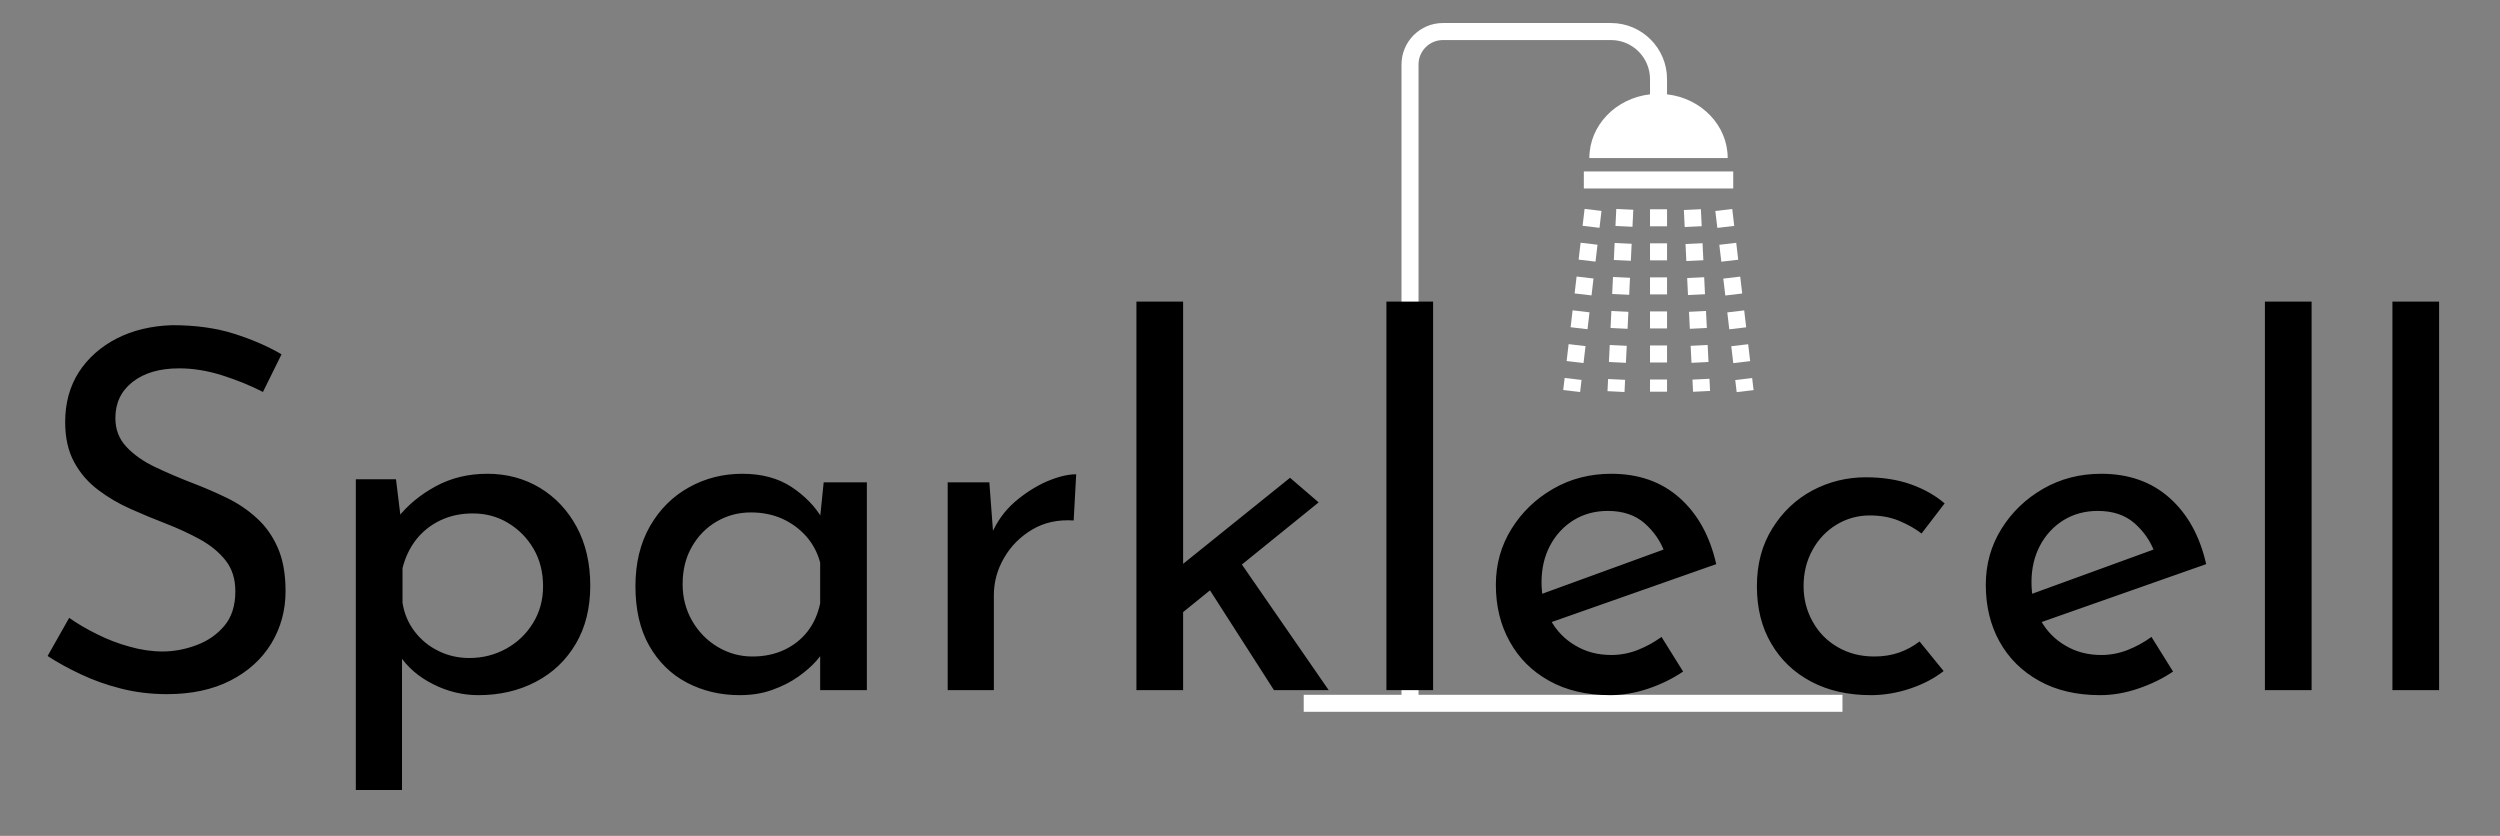 <svg version="1.1" xmlns="http://www.w3.org/2000/svg" xmlns:xlink="http://www.w3.org/1999/xlink" tabindex="0" id="logo" viewBox="0 0 326 109"><rect x="0" y="0" width="326" height="109" fill="#808080" stroke="none"/> <g transform="translate(170,3) scale(0.898,0.898)" style="color: rgb(255, 255, 255);"><g><g transform="translate(-22.678, -11.785) scale(1.236)"><rect x="51.262" y="26.975" width="17.551" height="2" fill="#ffffff"/><rect x="59.038" y="47.419" width="2" height="2" fill="#ffffff"/><rect x="59.038" y="31.419" width="2" height="2" fill="#ffffff"/><rect x="59.038" y="35.419" width="2" height="2" fill="#ffffff"/><rect x="59.038" y="39.419" width="2" height="2" fill="#ffffff"/><rect x="59.038" y="43.419" width="2" height="2" fill="#ffffff"/><rect x="59.038" y="51.419" width="2" height="1.431" fill="#ffffff"/><rect x="63.645" y="43.417" transform="matrix(0.999 -0.049 0.049 0.999 -2.092 3.21)" width="2" height="1.999" fill="#ffffff"/><rect x="63.839" y="47.412" transform="matrix(0.999 -0.049 0.049 0.999 -2.287 3.225)" width="2" height="1.999" fill="#ffffff"/><rect x="64.019" y="51.407" transform="matrix(0.999 -0.049 0.049 0.999 -2.45 3.213)" width="2" height="1.43" fill="#ffffff"/><rect x="63.062" y="31.43" transform="matrix(0.999 -0.048 0.048 0.999 -1.492 3.134)" width="2" height="2" fill="#ffffff"/><rect x="63.257" y="35.426" transform="matrix(0.999 -0.048 0.048 0.999 -1.685 3.148)" width="2" height="2" fill="#ffffff"/><rect x="63.451" y="39.421" transform="matrix(0.999 -0.048 0.048 0.999 -1.878 3.162)" width="2" height="2" fill="#ffffff"/><rect x="68.242" y="43.403" transform="matrix(0.993 -0.117 0.117 0.993 -4.726 8.42)" width="2" height="2" fill="#ffffff"/><rect x="68.71" y="47.376" transform="matrix(0.993 -0.117 0.117 0.993 -5.189 8.502)" width="2" height="2" fill="#ffffff"/><rect x="69.145" y="51.351" transform="matrix(0.993 -0.117 0.117 0.993 -5.618 8.578)" width="2" height="1.43" fill="#ffffff"/><rect x="67.304" y="35.459" transform="matrix(0.993 -0.117 0.117 0.993 -3.802 8.255)" width="2" height="2" fill="#ffffff"/><rect x="66.835" y="31.486" transform="matrix(0.993 -0.117 0.117 0.993 -3.339 8.173)" width="2" height="2" fill="#ffffff"/><rect x="67.773" y="39.432" transform="matrix(0.993 -0.117 0.117 0.993 -4.264 8.337)" width="2" height="1.999" fill="#ffffff"/><rect x="55.013" y="31.43" transform="matrix(0.048 -0.999 0.999 0.048 20.939 86.828)" width="2" height="2" fill="#ffffff"/><rect x="54.818" y="35.426" transform="matrix(0.048 -0.999 0.999 0.048 16.764 90.438)" width="2" height="2" fill="#ffffff"/><rect x="54.236" y="47.411" transform="matrix(0.049 -0.999 0.999 0.049 4.186 101.218)" width="1.999" height="2" fill="#ffffff"/><rect x="54.624" y="39.421" transform="matrix(0.048 -0.999 0.999 0.048 12.588 94.047)" width="2" height="2" fill="#ffffff"/><rect x="54.43" y="43.416" transform="matrix(0.049 -0.999 0.999 0.049 8.361 97.612)" width="1.999" height="2" fill="#ffffff"/><rect x="54.34" y="51.122" transform="matrix(0.049 -0.999 0.999 0.049 0.308 104.568)" width="1.43" height="2" fill="#ffffff"/><rect x="50.771" y="35.459" transform="matrix(0.117 -0.993 0.993 0.117 9.497 83.601)" width="2" height="2" fill="#ffffff"/><rect x="51.24" y="31.486" transform="matrix(0.117 -0.993 0.993 0.117 13.856 80.559)" width="2" height="2" fill="#ffffff"/><rect x="50.303" y="39.431" transform="matrix(0.117 -0.993 0.993 0.117 5.138 86.642)" width="1.999" height="2" fill="#ffffff"/><rect x="49.365" y="47.376" transform="matrix(0.117 -0.993 0.993 0.117 -3.58 92.725)" width="2" height="2" fill="#ffffff"/><rect x="49.215" y="51.065" transform="matrix(0.117 -0.993 0.993 0.117 -7.627 95.55)" width="1.43" height="2" fill="#ffffff"/><rect x="49.833" y="43.403" transform="matrix(0.117 -0.993 0.993 0.117 0.779 89.683)" width="2" height="2" fill="#ffffff"/><path d="M31.841,88.462V14.407c0-1.582,1.287-2.869,2.868-2.869h19.743c2.528,0,4.585,2.058,4.585,4.586v1.791  c-4.015,0.459-7.127,3.635-7.127,7.491h16.254c0-3.857-3.111-7.033-7.127-7.492v-1.791c0-3.632-2.954-6.586-6.585-6.586H34.709  c-2.685,0-4.868,2.185-4.868,4.869v74.055H18.352v2h63.296v-2H31.841z" fill="#ffffff"/></g></g> </g> <g transform="translate(3,39) scale(2.182,2.182)"> <g opacity="1" fill="currentColor" style="font-size: 30px; font-family: &quot;Josefin Sans&quot;, &quot;Source Sans 3&quot;, &quot;Roboto&quot;; font-style: normal; font-weight: normal"><path d="M14.34 5.55Q13.23 4.98 11.91 4.56Q10.59 4.14 9.33 4.14Q7.59 4.14 6.55 4.95Q5.52 5.76 5.52 7.11Q5.52 8.13 6.18 8.83Q6.84 9.54 7.92 10.05Q9 10.56 10.17 11.01Q11.19 11.4 12.18 11.88Q13.17 12.36 13.96 13.08Q14.76 13.8 15.22 14.85Q15.69 15.9 15.69 17.46Q15.69 19.17 14.84 20.58Q13.98 21.99 12.39 22.8Q10.8 23.61 8.61 23.61Q7.17 23.61 5.87 23.28Q4.56 22.95 3.45 22.42Q2.34 21.9 1.47 21.33L2.76 19.05Q3.48 19.56 4.41 20.02Q5.34 20.49 6.36 20.77Q7.38 21.06 8.34 21.06Q9.36 21.06 10.37 20.68Q11.37 20.31 12.03 19.53Q12.69 18.75 12.69 17.46Q12.69 16.35 12.1 15.61Q11.52 14.88 10.56 14.35Q9.6 13.83 8.52 13.41Q7.5 13.02 6.45 12.55Q5.4 12.09 4.5 11.41Q3.6 10.74 3.06 9.75Q2.52 8.76 2.52 7.35Q2.52 5.64 3.34 4.36Q4.17 3.09 5.61 2.35Q7.05 1.62 8.91 1.56Q11.01 1.56 12.61 2.07Q14.22 2.58 15.45 3.3ZM27.21 23.67Q25.8 23.67 24.5 23.01Q23.19 22.35 22.47 21.24L22.65 20.37L22.65 29.34L19.89 29.34L19.89 10.77L22.29 10.77L22.68 13.95L22.38 13.08Q23.28 11.94 24.66 11.19Q26.04 10.44 27.75 10.44Q29.49 10.44 30.89 11.28Q32.28 12.12 33.09 13.62Q33.9 15.12 33.9 17.13Q33.9 19.14 33.03 20.61Q32.16 22.08 30.65 22.87Q29.13 23.67 27.21 23.67ZM26.67 21.45Q27.87 21.45 28.88 20.89Q29.88 20.34 30.48 19.36Q31.08 18.39 31.08 17.16Q31.08 15.9 30.51 14.92Q29.94 13.95 28.99 13.38Q28.05 12.81 26.88 12.81Q25.8 12.81 24.93 13.23Q24.06 13.65 23.49 14.38Q22.92 15.12 22.68 16.08L22.68 18.15Q22.83 19.11 23.4 19.86Q23.97 20.61 24.83 21.03Q25.68 21.45 26.67 21.45ZM42.84 23.67Q41.1 23.67 39.67 22.92Q38.25 22.17 37.42 20.71Q36.6 19.26 36.6 17.16Q36.6 15.09 37.47 13.57Q38.34 12.06 39.8 11.25Q41.25 10.44 42.99 10.44Q44.73 10.44 45.93 11.23Q47.13 12.03 47.76 13.11L47.58 13.59L47.85 10.95L50.43 10.95L50.43 23.37L47.64 23.37L47.64 20.13L47.94 20.85Q47.82 21.15 47.42 21.61Q47.01 22.08 46.34 22.56Q45.66 23.04 44.79 23.35Q43.92 23.67 42.84 23.67ZM43.59 21.36Q44.64 21.36 45.48 20.97Q46.32 20.58 46.88 19.87Q47.43 19.17 47.64 18.18L47.64 15.75Q47.4 14.85 46.8 14.17Q46.2 13.5 45.36 13.12Q44.52 12.75 43.5 12.75Q42.39 12.75 41.46 13.29Q40.53 13.83 39.98 14.79Q39.42 15.75 39.42 17.04Q39.42 18.24 39.99 19.23Q40.56 20.22 41.52 20.79Q42.48 21.36 43.59 21.36ZM57.75 10.95L58.02 14.55L57.87 14.07Q58.35 12.93 59.26 12.13Q60.18 11.34 61.18 10.9Q62.19 10.47 62.94 10.47L62.79 13.23Q61.38 13.14 60.32 13.77Q59.25 14.4 58.64 15.45Q58.02 16.5 58.02 17.7L58.02 23.37L55.26 23.37L55.26 10.95ZM66.54 23.37L66.54 0.15L69.33 0.15L69.33 23.37ZM72.33 15.12L78.03 23.37L74.76 23.37L70.47 16.68ZM68.46 19.41L68.19 16.74L75.72 10.68L77.43 12.15ZM81.48 0.15L84.27 0.15L84.27 23.37L81.48 23.37ZM94.86 23.67Q92.73 23.67 91.2 22.81Q89.67 21.96 88.85 20.47Q88.02 18.99 88.02 17.07Q88.02 15.24 88.95 13.74Q89.88 12.24 91.44 11.34Q93 10.44 94.92 10.44Q97.38 10.44 99 11.88Q100.62 13.32 101.19 15.84L90.96 19.44L90.3 17.79L98.7 14.73L98.1 15.12Q97.74 14.13 96.9 13.39Q96.06 12.66 94.71 12.66Q93.57 12.66 92.67 13.21Q91.77 13.77 91.26 14.73Q90.75 15.69 90.75 16.92Q90.75 18.21 91.29 19.18Q91.83 20.16 92.78 20.71Q93.72 21.27 94.92 21.27Q95.73 21.27 96.5 20.97Q97.26 20.67 97.92 20.19L99.21 22.26Q98.28 22.89 97.13 23.28Q95.97 23.67 94.86 23.67ZM114.78 22.23Q113.94 22.89 112.77 23.28Q111.6 23.67 110.43 23.67Q108.39 23.67 106.86 22.86Q105.33 22.05 104.48 20.59Q103.62 19.14 103.62 17.16Q103.62 15.18 104.54 13.71Q105.45 12.24 106.93 11.44Q108.42 10.65 110.13 10.65Q111.63 10.65 112.82 11.07Q114 11.49 114.84 12.21L113.46 14.01Q112.92 13.59 112.14 13.26Q111.36 12.93 110.37 12.93Q109.29 12.93 108.38 13.48Q107.46 14.04 106.94 15Q106.41 15.96 106.41 17.16Q106.41 18.3 106.95 19.27Q107.49 20.25 108.45 20.8Q109.41 21.36 110.64 21.36Q111.45 21.36 112.13 21.12Q112.8 20.88 113.34 20.46ZM124.14 23.67Q122.01 23.67 120.48 22.81Q118.95 21.96 118.12 20.47Q117.3 18.99 117.3 17.07Q117.3 15.24 118.23 13.74Q119.16 12.24 120.72 11.34Q122.28 10.44 124.2 10.44Q126.66 10.44 128.28 11.88Q129.9 13.32 130.47 15.84L120.24 19.44L119.58 17.79L127.98 14.73L127.38 15.12Q127.02 14.13 126.18 13.39Q125.34 12.66 123.99 12.66Q122.85 12.66 121.95 13.21Q121.05 13.77 120.54 14.73Q120.03 15.69 120.03 16.92Q120.03 18.21 120.57 19.18Q121.11 20.16 122.06 20.71Q123 21.27 124.2 21.27Q125.01 21.27 125.78 20.97Q126.54 20.67 127.2 20.19L128.49 22.26Q127.56 22.89 126.4 23.28Q125.25 23.67 124.14 23.67ZM133.98 0.15L136.77 0.15L136.77 23.37L133.98 23.37ZM141.6 0.15L144.39 0.15L144.39 23.37L141.6 23.37Z"/></g></g>  </svg>